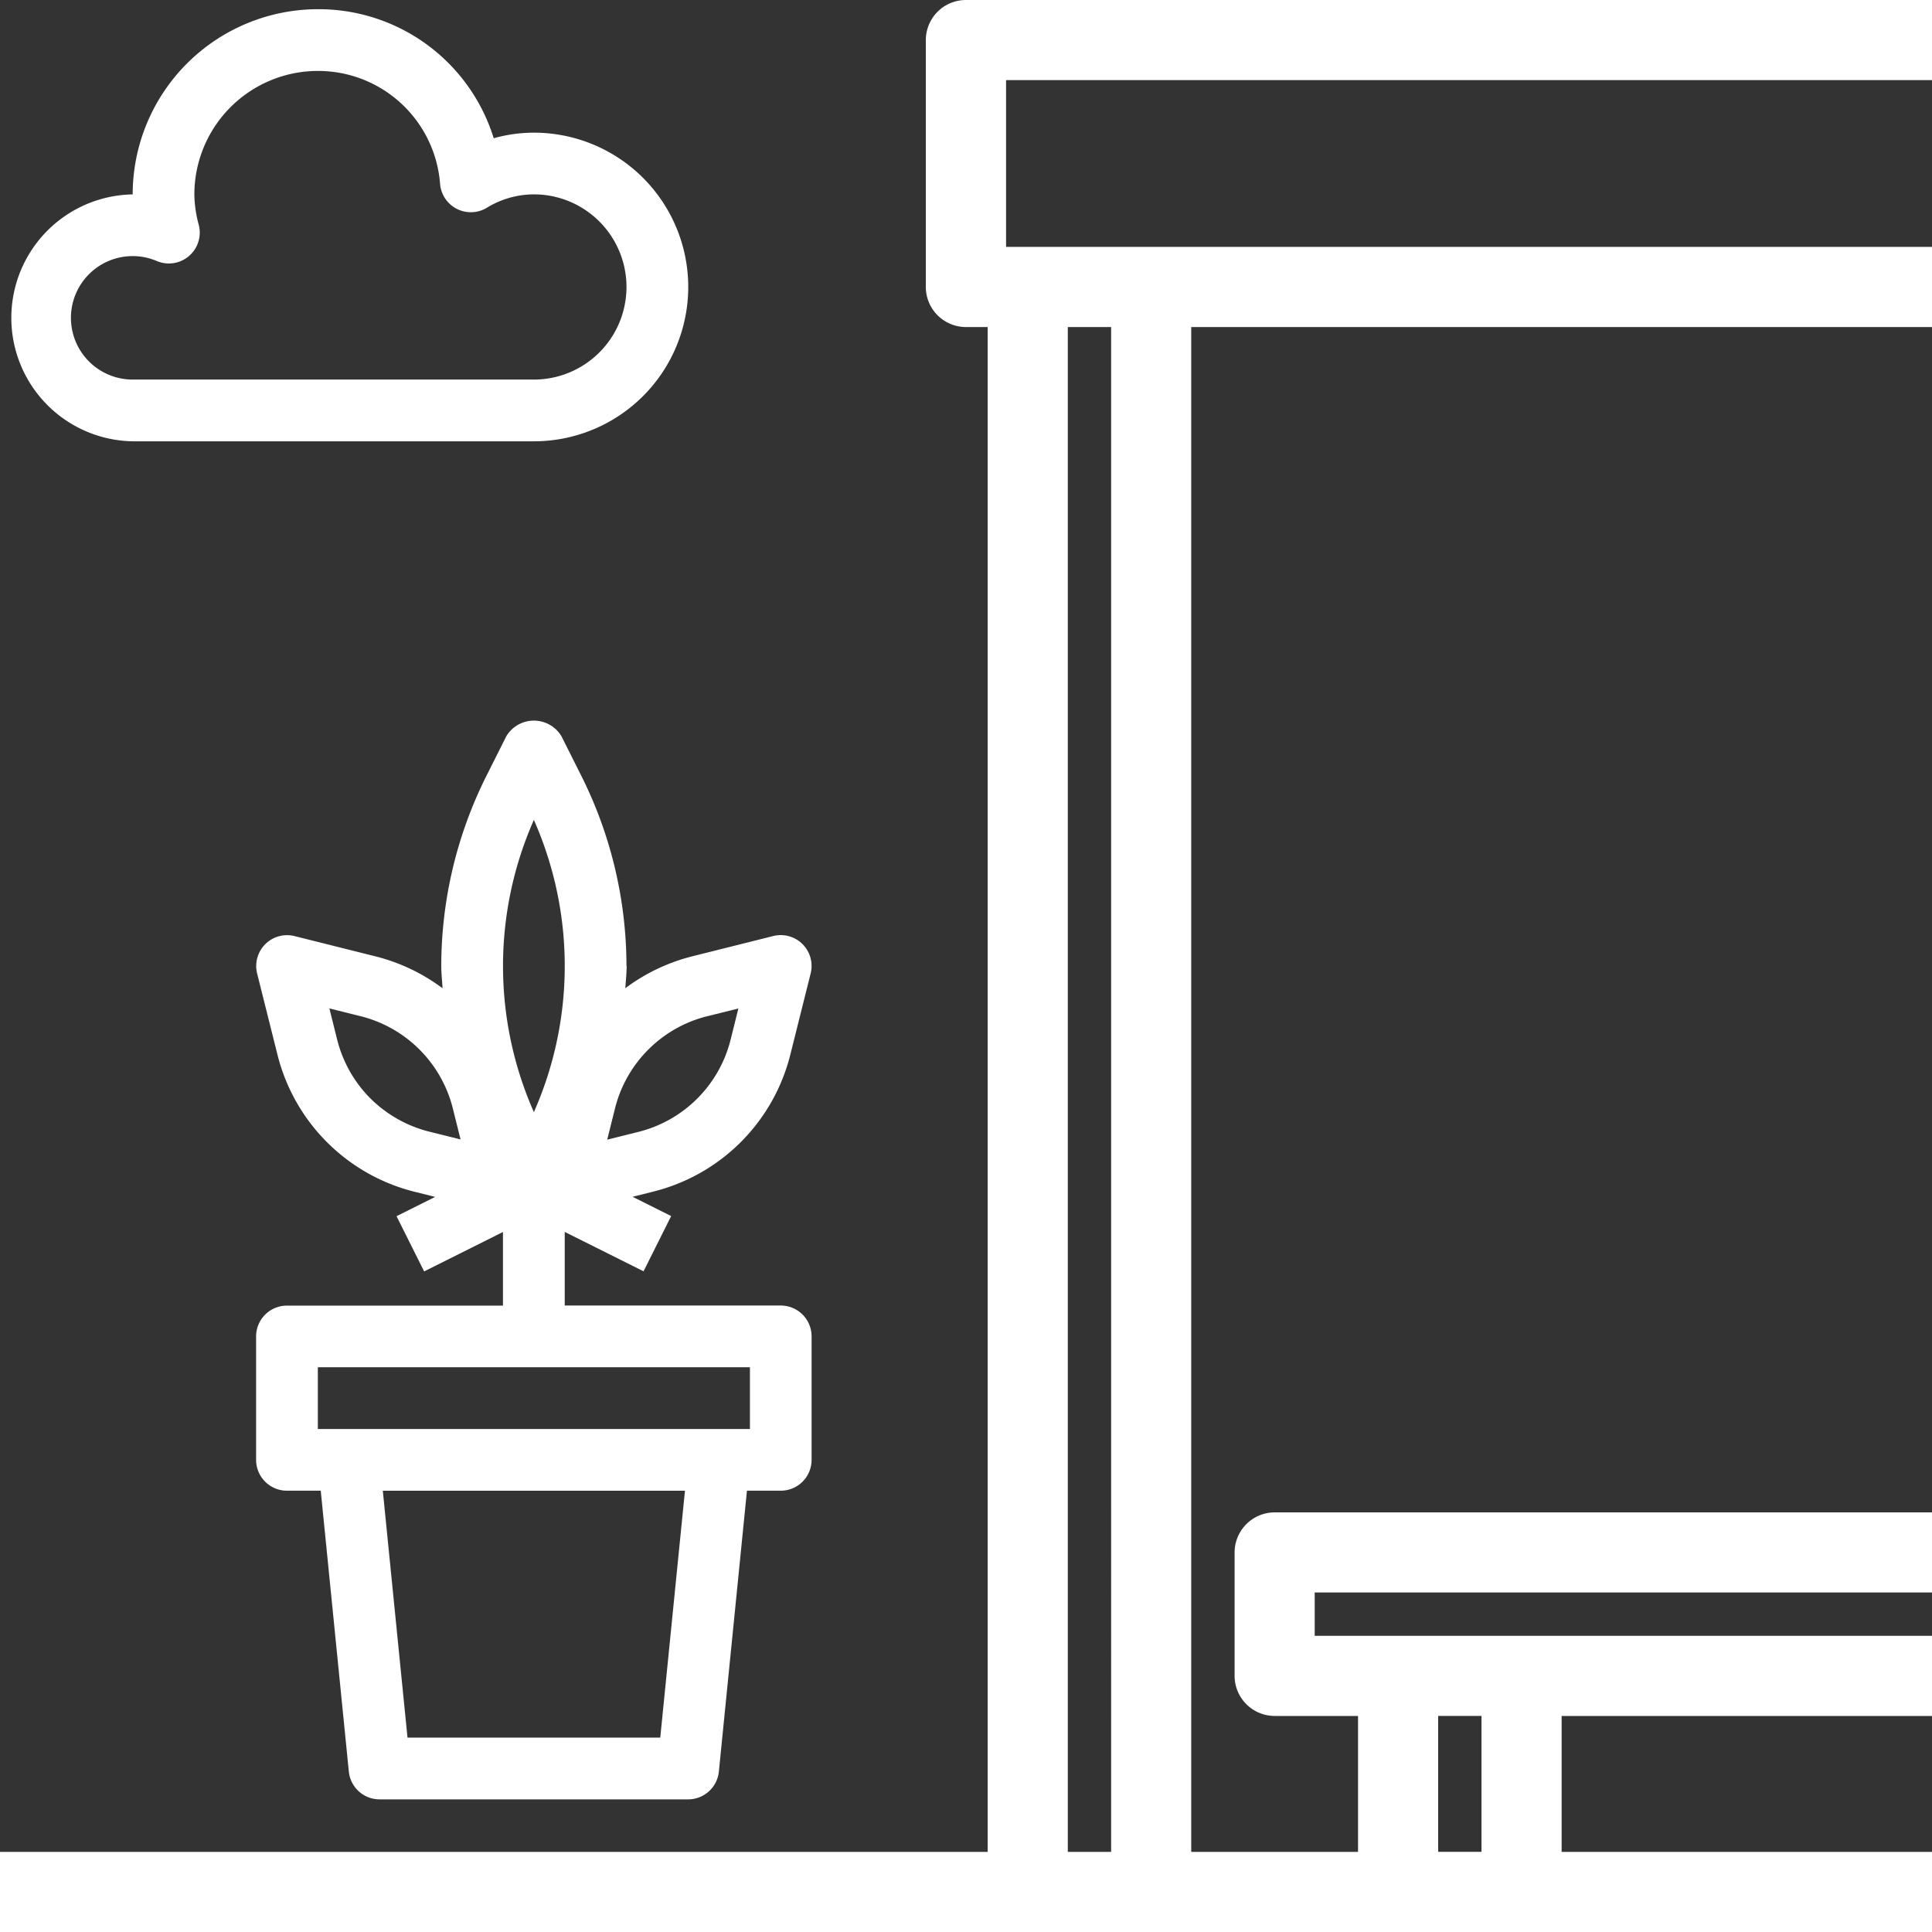 <svg xmlns="http://www.w3.org/2000/svg" width="52.483" height="52.483" viewBox="0 0 52.483 52.483">
  <rect x="0" y="0" width="52.483" height="52.483" fill="#333333" stroke="none"/>
  <g id="attique" transform="translate(-0.75 -0.75)">
    <path id="Tracé_266" data-name="Tracé 266" d="M52.983,2.677V1H26.991a.838.838,0,0,0-.838.838V8.546a.838.838,0,0,0,.838.838h.838V51.306H1v1.677H52.983V51.306H42.922V47.114H52.983V45.437H36.214V43.76H52.983V42.083H35.376a.838.838,0,0,0-.838.838v3.354a.838.838,0,0,0,.838.838h2.515v4.192H32.86V9.384H52.983V7.707H27.83V2.677ZM39.568,47.114h1.677v4.192H39.568ZM31.184,9.384V51.306H29.507V9.384Z" fill="#fff"/>
    <path id="Tracé_266_-_Contour" data-name="Tracé 266 - Contour" d="M26.991.75H53.233V2.927H28.08V7.457H53.233V9.634H33.11V51.056h4.531V47.364H35.376a1.09,1.09,0,0,1-1.088-1.088V42.922a1.09,1.09,0,0,1,1.088-1.088H53.233V44.01H36.464v1.177H53.233v2.177H43.172v3.692H53.233v2.177H.75V51.056H27.58V9.634h-.588A1.09,1.09,0,0,1,25.9,8.546V1.838A1.09,1.09,0,0,1,26.991.75Zm25.741.5H26.991a.589.589,0,0,0-.588.588V8.546a.589.589,0,0,0,.588.588H28.08V51.556H1.25v1.177H52.733V51.556H42.672V46.864H52.733V45.687H35.964V43.51H52.733V42.333H35.376a.589.589,0,0,0-.588.588v3.354a.589.589,0,0,0,.588.588h2.765v4.692H32.61V9.134H52.733V7.957H27.58V2.427H52.733ZM29.257,9.134h2.177V51.556H29.257Zm1.677.5H29.757V51.056h1.177Zm8.384,37.229h2.177v4.692H39.318Zm1.677.5H39.818v3.692h1.177Z" fill="#fff"/>
    <path id="Tracé_267" data-name="Tracé 267" d="M19.061,30.715a11.558,11.558,0,0,0-1.213-5.14l-.552-1.1a.873.873,0,0,0-1.5,0l-.552,1.1a11.548,11.548,0,0,0-1.214,5.14c0,.2.024.4.035.605a5.109,5.109,0,0,0-1.821-.867l-2.2-.551a.838.838,0,0,0-1.016,1.016l.551,2.2A5.114,5.114,0,0,0,13.3,36.846h0l.563.141-1.048.524.75,1.5,2.141-1.071v2H9.838A.838.838,0,0,0,9,40.776V44.13a.838.838,0,0,0,.838.838h.918l.763,7.63a.839.839,0,0,0,.834.755h8.384a.839.839,0,0,0,.834-.755l.763-7.63h.918a.838.838,0,0,0,.838-.838V40.776a.838.838,0,0,0-.838-.838H17.384v-2l2.141,1.07.75-1.5-1.048-.524.563-.141h0a5.113,5.113,0,0,0,3.723-3.724l.551-2.2A.838.838,0,0,0,23.05,29.9l-2.2.551a5.112,5.112,0,0,0-1.82.867c.012-.2.036-.4.036-.6Zm.918,20.961H13.113l-.671-6.707h8.208Zm2.436-8.384H10.677V41.614H22.415ZM16.546,26.746a9.814,9.814,0,0,1,0,7.938,9.814,9.814,0,0,1,0-7.938Zm-4.438,7.569a3.46,3.46,0,0,1-.906-1.6l-.211-.848.847.211a3.443,3.443,0,0,1,2.505,2.5l.211.848-.847-.211A3.459,3.459,0,0,1,12.108,34.314Zm9.145-2.235.848-.211-.211.847a3.442,3.442,0,0,1-2.505,2.505l-.847.211.211-.847a3.443,3.443,0,0,1,2.5-2.505Z" transform="translate(-1.293 -3.723)" fill="#fff"/>
    <path id="Tracé_268" data-name="Tracé 268" d="M4.354,12.738h10.9a4.192,4.192,0,0,0,0-8.384,4.064,4.064,0,0,0-1.092.151A4.978,4.978,0,0,0,9.384,1,5.036,5.036,0,0,0,4.354,6.031a3.354,3.354,0,0,0,0,6.707Zm0-5.031a1.672,1.672,0,0,1,.656.134.839.839,0,0,0,1.14-.981,3.261,3.261,0,0,1-.12-.83A3.357,3.357,0,0,1,9.384,2.677a3.322,3.322,0,0,1,3.321,3.07.838.838,0,0,0,1.266.649,2.462,2.462,0,0,1,1.282-.366,2.515,2.515,0,0,1,0,5.031H4.354a1.677,1.677,0,0,1,0-3.354Z" fill="#fff"/>
  </g>
</svg>
